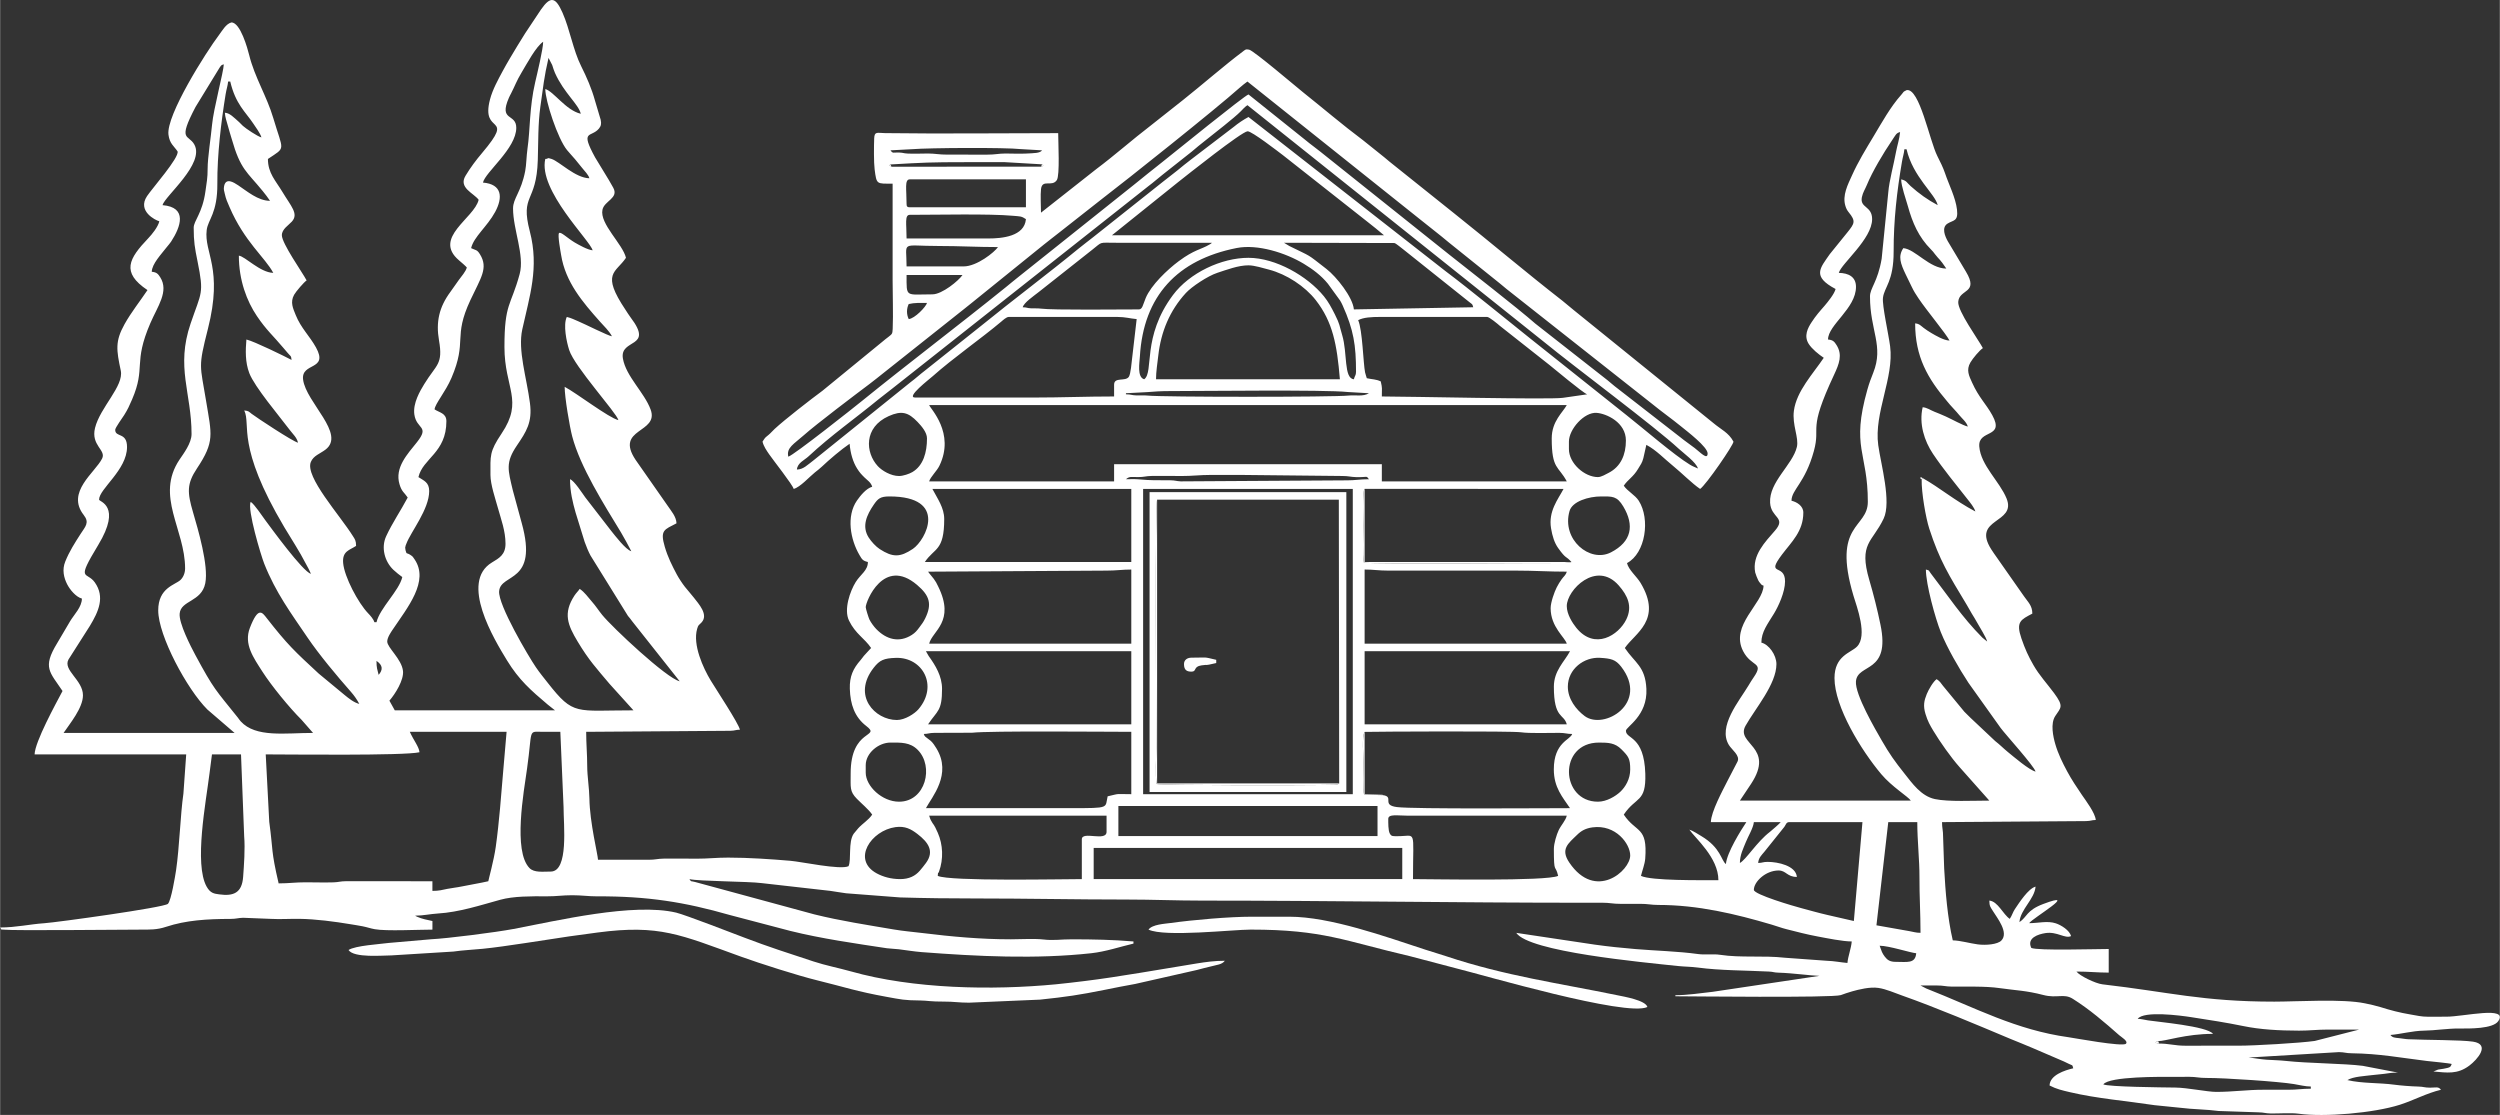 <?xml version="1.0" encoding="UTF-8"?>
<!DOCTYPE svg PUBLIC "-//W3C//DTD SVG 1.1//EN" "http://www.w3.org/Graphics/SVG/1.1/DTD/svg11.dtd">
<!-- Creator: CorelDRAW 2019 (64-Bit) -->
<svg xmlns="http://www.w3.org/2000/svg" xml:space="preserve" width="2962px" height="1321px" version="1.1" style="shape-rendering:geometricPrecision; text-rendering:geometricPrecision; image-rendering:optimizeQuality; fill-rule:evenodd; clip-rule:evenodd"
viewBox="0 0 1014.67 452.58"
 xmlns:xlink="http://www.w3.org/1999/xlink"
 xmlns:xodm="http://www.corel.com/coreldraw/odm/2003">
 <rect x="0" y="0" width="1014.67" height="452.58" fill="#333333" stroke="none"/>
 <defs>
  <style type="text/css">
   <![CDATA[
    .fil0 {fill:#FFF}
    .fil1 {fill:#FFF}
    .fil7 {fill:#FFF}
    .fil4 {fill:#FFF}
    .fil5 {fill:#FFF}
    .fil6 {fill:#FFF}
    .fil2 {fill:#FFF}
    .fil3 {fill:#FFF}
   ]]>
  </style>
 </defs>
 <g id="Warstwa_x0020_1">
  <g id="_2063657875472">
   <path class="fil0" d="M881.2 437.12c2.48,0 4.96,-0.02 7.44,-0.02 2.81,0 3.9,0.48 6.96,0.46 7.23,-0.04 29.4,1.46 35.49,2.48 2.24,0.37 4.65,1 6.85,1l0 0.88c-3.7,0 -5.56,0.45 -9.16,0.43 -3.35,-0.01 -6.7,0.01 -10.04,0 -6.5,-0.02 -12.45,0.87 -19.2,0.87 -3.58,0 -11.66,-1.7 -16.57,-1.76 -5.67,-0.07 -27.16,-0.28 -29.26,-1.29 2.44,-3.34 24.02,-3.05 27.49,-3.05zm-4.8 -13.5l-1.5 -0.31c0.4,-0.53 0.23,-0.44 1.07,-0.71 2.9,0.08 11.14,-2.94 22.26,-2.94 -2.31,-3.14 -22.8,-4.88 -26.39,-5.47 -1.6,-0.26 -2.7,-0.6 -4.17,-0.63 2.44,-3.33 17.38,-1.35 21.64,-0.69 7.36,1.13 14.51,2.24 21.24,3.63 6.87,1.42 14.48,1.84 22.59,1.86 4.37,0.01 7.23,-0.44 11.79,-0.44 4.22,0 8.43,0 12.65,0l-18.07 4.62c-6.1,0.86 -24.67,1.93 -30.81,1.92l-21.83 0.01c-3.94,0.02 -6.98,-0.94 -10.47,-0.85zm-96.89 -23.59c2.19,0 4.37,0 6.56,-0.01 2.79,-0.01 3.56,0.43 6.08,0.46 5.65,0.07 13.66,-0.24 19.47,0.61 6.44,0.93 10.77,0.97 17.72,2.79 5.67,1.48 8.29,-0.76 11.98,1.55 6.69,4.19 12.96,9.58 18.83,14.77 0.83,0.74 3.79,2.42 2.74,3.47 -1.34,1.33 -20.79,-2.29 -23.22,-2.63 -21.45,-2.97 -37.72,-11.88 -57.87,-19.81l-2.29 -1.2zm-16.59 -16.14c3.81,0 12.43,2.85 14.84,3.05 -0.35,4.31 -3.66,3.49 -8.29,3.49 -2.34,0 -3.38,-0.71 -4.45,-2.09 -0.53,-0.68 -0.85,-1.24 -1.16,-1.9 -0.39,-0.84 -0.61,-1.83 -0.94,-2.55zm3.5 -50.18l11.78 0c0,7.58 0.91,15.42 0.88,22.25 -0.04,7.89 0.43,14.57 0.43,22.69 -1.89,0 -2.8,-0.4 -4.55,-0.69l-13.34 -2.36 4.8 -41.89zm53.24 40.58l0 0zm-375.78 -30.11l125.26 0 0 12.66 -125.26 0 0 -12.66zm-357.9 -37.96l11.79 0 1.28 33.19c0.43,5.15 -0.08,11.8 -0.42,16.54 -0.47,6.48 -3.89,7.9 -9.68,7.09 -2.04,-0.28 -3.61,-0.42 -5.14,-3.16 -5.13,-9.2 -0.27,-34.33 1.17,-45.93l1 -7.73zm279.33 50.62c-3.65,0 -6.89,-0.92 -9.47,-2.31 -10.29,-5.55 -2.29,-17.44 7.6,-18.79 3.9,-0.53 6.3,0.8 8.87,2.76 4.44,3.4 7,7.01 3.49,11.8 -0.66,0.9 -1.72,2.25 -2.52,3.16 -1.81,2.07 -4.26,3.38 -7.97,3.38zm296.36 -9.6c0,6.27 -14.15,18.52 -24.72,2.89 -3.7,-5.48 -0.47,-7.72 3.21,-11.3 1.64,-1.61 3.4,-2.6 6.2,-2.99 9.43,-1.28 15.31,6.69 15.31,11.4zm-438.2 6.54c-3.17,0 -6.71,0.53 -8.61,-1.43 -6.71,-6.91 -2.29,-31.03 -0.97,-40.43 2.25,-16 0.28,-14.95 6.08,-14.87 2.47,0.04 4.95,0.01 7.42,0.01l1.31 30.54c-0.02,7.12 2.16,26.18 -5.23,26.18zm230.44 -26.61l105.19 0 0 12.21 -105.19 0 0 -12.21zm298.54 46.68l-10.65 -2.44c-3.82,-0.87 -7.21,-1.87 -10.73,-2.8 -2.91,-0.76 -19.21,-5.52 -19.21,-7.41 0,-3.25 4.74,-7.86 10.04,-7.86 3.07,0 3.43,2.62 7.42,2.62 -0.38,-4.56 -7.71,-6.11 -11.79,-6.11 -2.19,0 -1.95,0.4 -3.92,0.44 0.17,-2.13 1.35,-3.12 2.48,-4.5l8.16 -10.17c0.71,-1.06 0.78,-1.91 2.01,-1.91l29.68 0 -3.49 40.14zm-46.26 -23.56c0,-3.24 1.41,-5.93 2.42,-8.48 0.92,-2.31 3.06,-5.81 3.25,-8.1l10.91 0c-0.4,0.54 -3.68,3.4 -4.36,3.93 -5.35,4.08 -9.69,11.31 -12.22,12.65zm-75.51 -5.67c0,10.52 0.58,5.89 1.74,10.91 -4.7,2.25 -51.27,1.31 -58.92,1.31 0,-21.09 1.61,-17.32 -6.58,-17.42 -1.65,-0.02 -2.18,0.11 -2.84,-1.09 -0.67,-1.23 -0.62,-4.37 -0.62,-5.93 0,-2.1 3.85,-1.31 7.86,-1.31l64.6 0c-0.47,2 -2.29,3.82 -3.28,5.89 -0.82,1.71 -1.96,5.36 -1.96,7.64zm-253.58 -13.53l72.01 0 0 6.55c0,4.14 -10.04,-0.49 -10.04,3.05l0 16.15c-7.8,0 -53.73,0.97 -58.48,-1.31 0.2,-2.38 0.03,-0.42 0.5,-1.69 1.89,-5.14 1.62,-11 -0.48,-15.79 -1.78,-4.06 -1.63,-2.85 -2.79,-5.06 -0.46,-0.85 -0.46,-1.3 -0.72,-1.9zm86.85 -132.63l85.11 0 0 123.91 -85.11 0 0 -123.91zm-112.6 115.18l0 -3.05c0,-4.9 5.19,-9.17 10.04,-9.17 4.27,0 7.92,-0.19 11.04,2.93 6.72,6.72 3.24,21.07 -7.55,21.07 -6.92,0 -13.53,-6.34 -13.53,-11.78zm297.22 11.78c-15.27,0 -16.24,-24 0.44,-24 3.8,0 6.47,0.12 9.07,2.72 2.88,2.89 3.59,3.78 3.59,8.19 0,3.91 -1.95,7.12 -4.02,9.07 -1.91,1.79 -5.54,4.02 -9.08,4.02zm-87.29 -2.66l-7.64 -0.17c-0.62,-2.51 -0.25,-9.83 -0.25,-12.88 0,-2.89 -0.73,-10.75 0.47,-12.62 5.14,-0.13 59.71,-0.42 63.54,0.16 3.23,0.48 11.36,0.23 15.48,0.23 2.52,0.01 3.03,0.45 5.22,0.45 -0.64,2.41 -7.46,3.29 -7.44,14.41 0.01,7.36 3.59,11.26 6.57,15.7 -8.14,0 -63.49,0.43 -70.27,-0.44 -6.42,-0.82 -0.91,-4.24 -5.68,-4.84zm-186.36 -24.83c1.88,-0.04 2.07,-0.42 4.34,-0.45l15.23 -0.05c7.52,-0.84 54.96,-0.37 64.66,-0.37l0 25.31c-6.83,0 -4.08,-0.42 -9.6,0.87 -1.11,4.77 1.15,4.8 -14.84,4.8l-58.92 0c2.35,-4.44 10.72,-13.76 4.23,-24.31 -0.6,-0.99 -1.41,-2.23 -2.25,-2.98l-2.22 -1.71c-0.86,-0.97 -0.08,-0.05 -0.63,-1.11zm-208.63 -0.87l39.28 0c-0.42,5.05 -0.91,10.48 -1.35,15.67 -0.82,9.78 -1.67,21.23 -3.04,30.99 -0.76,5.48 -2.99,13.46 -3.03,13.99 -3.45,0.8 -7.51,1.43 -10.94,2.15 -1.87,0.4 -3.73,0.55 -5.61,0.93 -2.13,0.44 -3.44,0.84 -6.14,0.84l0 -3.92 -34.94 -0.02c-2.52,0.01 -2.97,0.4 -5.2,0.47 -3.7,0.11 -7.64,-0.01 -11.37,-0.02 -4.24,0 -6.73,0.44 -10.91,0.44 -3.2,-13.75 -2.15,-12.79 -3.81,-24.99l-1.43 -27.37c8.46,0 56.17,0.59 62.42,-0.87 -0.19,-2.21 -2.38,-4.82 -3.93,-8.29zm470.06 -18.32c0,-7.2 6.61,-12.1 13.03,-11.72 4.48,0.26 6.35,0.68 8.62,3.6 11.48,14.82 -7,25.86 -14.81,20.04 -3.5,-2.62 -6.84,-6.92 -6.84,-11.92zm-272.35 13.52c-8.92,0 -18.28,-9.87 -9.42,-21.2 2.43,-3.11 4.12,-3.87 9.03,-4.02 10.83,-0.34 17.32,11.3 9.13,20.87 -1.53,1.78 -5.47,4.35 -8.74,4.35zm-211.24 -24c2.67,1.79 2.62,3.67 0.87,5.68 -0.53,-2.27 -0.87,-2.73 -0.87,-5.68zm223.03 -3.92l83.36 0 0 29.67 -82.49 0c3.8,-5.67 5.67,-5.27 5.67,-14.4 0,-5.15 -2.66,-9.49 -5.43,-13.33l-1.11 -1.94zm254.89 14.4c0,13.19 4.05,10.84 5.24,15.27l-82.06 0 0 -29.67 83.37 0c-2.29,4.31 -6.55,7.88 -6.55,14.4zm5.24 -32.73c0,-6.54 12,-18.66 21.06,-8.4 3.69,4.18 5.67,8.53 3.11,13.81 -3.11,6.42 -12.83,12.66 -20.32,3.39 -1.56,-1.94 -3.85,-5.49 -3.85,-8.8zm-284.57 0.44c0,-2.23 7.25,-20.55 20.82,-9.04 5.18,4.39 6.14,7.81 3.34,13.56 -0.79,1.62 -1.43,2.41 -2.4,3.71 -0.96,1.3 -1.67,2.16 -3.06,3.05 -5.17,3.3 -10.36,1.83 -14.46,-2.43 -0.9,-0.93 -2.12,-2.59 -2.73,-3.82 -0.34,-0.7 -1.51,-4.4 -1.51,-5.03zm278.02 0.44c0,7.64 5.86,11.84 6.55,14.39l-82.06 0 0 -30.1c3.56,0 5.74,0.44 9.6,0.44l51.94 0c7,-0.01 13.15,0.43 20.52,0.43 -0.39,1.45 -1.3,1.96 -2.11,3.13 -0.8,1.16 -1.29,1.91 -1.98,3.26 -0.92,1.79 -2.46,6.06 -2.46,8.45zm-252.71 -14.84l72.45 -0.43c3.99,0 6.41,-0.44 10.04,-0.44l0 30.1 -82.05 0c1.2,-5.14 10.75,-8.92 3.64,-23.27 -0.7,-1.41 -0.87,-1.84 -1.76,-3.04 -0.85,-1.15 -1.65,-1.92 -2.32,-2.92zm273.22 -30.54c4.49,0 6.41,-0.24 8.99,4.1 4.55,7.63 3.42,14.26 -5.04,18.61 -8.5,4.37 -20.12,-5.19 -16.79,-16.79 1.12,-3.91 7.71,-5.92 12.84,-5.92zm-288.93 0c24.09,0 14.79,17.77 9.52,21.3 -5.18,3.48 -8.17,3.48 -13.44,0.07 -1.53,-0.99 -3.43,-3.03 -4.48,-4.69 -2.88,-4.54 -0.84,-9.1 2.1,-13.38 1.62,-2.34 2.56,-3.3 6.3,-3.3zm17.46 -3.05l80.74 0 0 29.66 -83.8 0c3.92,-5.84 7.86,-4.33 7.86,-17.45 0,-4.56 -2.73,-8.27 -4.8,-12.21zm259.4 29.66c-0.11,0.06 -0.24,0.13 -0.32,0.15l-2.44 0.26c-14.61,-0.05 -75.6,0.48 -81.47,-0.12 -0.66,-2.87 -0.24,-11.63 -0.24,-15.12 0,-1.42 -0.49,-14.03 0.52,-14.85l80.75 0.02c-2.25,4.25 -6.22,9.06 -5.08,15.97 0.53,3.22 1.4,5.95 2.89,8.03 3.37,4.72 2.97,2.94 5.39,5.66zm-134.14 -35.34l41.04 0.43c2.67,-0.01 3.39,0.4 5.65,0.46 4.92,0.12 4.09,-0.72 5.25,0.86 -3.53,0 -5.72,0.45 -8.72,0.45l-67.66 0.42c-1.95,-0.1 -2.1,-0.42 -4.35,-0.45 -6.83,-0.09 -6.36,0.16 -13.13,-0.4 -1.45,-0.12 -3.29,-0.02 -4.78,-0.02 1.41,-1.23 2.25,-0.89 4.81,-0.87 2.63,0.03 3.15,-0.43 5.65,-0.46 4.05,-0.05 8.18,0 12.24,0.02 4.08,0.02 7.27,-0.44 11.78,-0.44 4.07,0 8.15,0 12.22,0zm144.9 0.88c-5.44,0 -11.78,-5.6 -11.78,-11.35l0 -3.05c0,-5.03 6.2,-12.04 11.26,-11.67 3.91,0.28 11.87,3.82 11.87,11.23 0,5.81 -2.12,10.61 -6.97,13.1 -1.03,0.53 -3.02,1.74 -4.38,1.74zm-283.69 -0.44c-3.34,0 -6.93,-2.17 -8.64,-4.02 -5.08,-5.52 -5.72,-15.73 4.41,-20.28 5.32,-2.39 8.01,-1.55 11.76,2.37 1.66,1.74 3.81,4.25 3.81,6.66 0,5.6 -1.46,11.05 -5.95,13.68 -1.21,0.71 -3.72,1.59 -5.39,1.59zm-243.98 -13.53l0 0zm130.06 -9.16l0 0zm378.85 7.42c0,12.69 2.73,11.08 6.11,17.45l-75.07 0 0 -6.98 -108.68 0 0 6.98 -75.07 0c0.47,-1.75 3.12,-4.2 4.15,-6.32 6.5,-13.34 -3.79,-23.29 -4.15,-24.66l258.82 0c-1.56,2.94 -6.11,6.52 -6.11,13.53zm-172.84 -18.33l8.7 -0.46c2.82,-0.22 5.31,-0.41 8.76,-0.41 12.57,0 63.55,-0.63 72.51,0.37l8.67 0.5c-2.31,1.47 -5.57,0.64 -8.23,0.94 -6,0.67 -75.74,0.67 -81.75,0 -1.42,-0.16 -2.87,-0.01 -4.31,-0.05 -2.2,-0.06 -2.18,-0.45 -4.35,-0.45l0 -0.44zm49.75 -51.92c2.43,0 6.14,1.18 8.31,1.74 7.16,1.86 14.64,6.79 19.01,12.4 6.87,8.81 8.61,17.97 9.78,32.11l-74.63 0c0,-3.1 0.57,-6.54 0.91,-9.56 1.08,-9.73 4.66,-18.32 11.2,-25.46 2.34,-2.56 8.92,-6.93 12.76,-8.18 3.81,-1.23 8.44,-3.05 12.66,-3.05zm-54.55 48.43l0 4.8c-11.4,0 -21.33,0.44 -32.74,0.44l-48.01 0c-3.93,0 5.73,-7.42 7.09,-8.63 8.46,-7.53 19.57,-15.2 27.93,-22.25 0.65,-0.55 2.03,-1.84 2.96,-1.84l44.08 0c3.34,0 5.1,0.64 7.85,0.87l-1.86 16.02c-0.2,1.57 -0.54,6.26 -1.32,7.41 -1.37,2.04 -5.98,-0.05 -5.98,3.18zm99.07 -26.17c2.15,-1.14 5.48,-1.31 8.73,-1.31l43.65 0c0.83,0 4.36,2.91 5.12,3.6l20 15.78c1.83,1.44 13.96,11.63 15.47,12.03l-9.92 1.43c-5.6,0.77 -62.66,-0.56 -73.44,-0.56 0,-3.57 0.25,-3.13 -0.44,-6.11 -1.94,-0.93 -3.45,-0.79 -5.67,-1.3 -0.23,-0.95 -0.5,-1.4 -0.7,-2.37 -0.74,-3.63 -1.04,-17.27 -2.8,-21.19zm-182.44 -0.44c-0.95,-1.98 -0.9,-4.23 0,-6.11 2.46,-0.57 4.41,-0.44 7.42,-0.44 -0.41,1.57 -5,6.35 -7.42,6.55zm9.61 -10.04c-11.02,0 -10.48,1.49 -10.48,-7.85l22.7 0c-1.53,2.28 -8.27,7.85 -12.22,7.85zm85.98 34.47c-2.96,-0.79 -1.9,-6.78 -1.76,-9.17 1.43,-24.78 15.31,-39.35 39.25,-44.1 8.52,-1.69 19.9,1.94 27.3,6.4 3.64,2.19 7.13,4.82 9.78,8.1l4.96 6.83c0.47,0.8 0.61,1.07 1.04,2.01 4.44,9.9 5.41,16.12 5.41,26.88 0,1.58 -0.52,1.53 -0.87,3.05 -4.17,-0.34 -2.55,-10.66 -4.75,-17.94 -1.23,-4.07 -0.8,-4.09 -2.96,-8.39 -1.41,-2.79 -2.6,-5.06 -4.44,-7.33 -6.68,-8.23 -19.63,-15.64 -30.63,-15.64 -11,0 -23.93,6.08 -30.68,15.14 -12.69,17.04 -7.62,31.21 -11.65,34.16zm-73.33 -45.81l-23.13 0c0,-10.59 -2.73,-8.29 13.1,-8.29 8.52,0 15.51,0.44 24,0.44 -1.39,2.07 -8.55,7.85 -13.97,7.85zm130.07 -9.6l44.84 0.11c0.72,0.2 2.84,2.04 3.8,2.75l26.7 21.3c1.16,0.9 1.11,0.64 1.47,2.02l-48.44 0.87c-0.41,-4.9 -7.1,-13.29 -11.1,-16.39 -8.46,-6.57 -5.6,-4.63 -15.1,-9.34l-2.17 -1.32zm-58.92 27.05c-6.47,0 -35.03,0.34 -39.84,-0.32 -1.37,-0.18 -2.45,-0.05 -3.81,-0.11 -1.96,-0.1 -1.58,-0.4 -3.49,-0.44 0.5,-1.89 4.38,-4.49 6.49,-6.17l21.69 -17.14c4.43,-3.45 2.38,-2.87 9.79,-2.87l38.85 0c-0.57,0.5 -0.15,0.2 -1.03,0.73 -3.37,2.01 -6.11,2.02 -12.45,6.74 -4.67,3.48 -11.26,9.76 -13.41,14.96 -1.17,2.85 -1.33,4.62 -2.79,4.62zm99.51 -30.1l-110.42 0 26.87 -21.57c3.56,-2.8 25.75,-20.49 28.18,-20.63 1.68,-0.09 12.44,8.26 14.47,9.79l34.16 26.92c2.41,1.9 4.54,3.58 6.74,5.49zm-160.62 1.31l-33.17 0c0,-5.88 -0.87,-9.6 1.31,-9.6 10.89,0 32.2,-0.5 41.94,0.39 2.85,0.26 3.31,0.09 5.2,1.35 -0.59,7.03 -9.7,7.86 -15.28,7.86zm-33.17 -13.97c0,-6.02 -0.91,-10.03 1.31,-10.03l47.14 0 0 11.34 -47.14 0c-1,0 -1.31,-0.3 -1.31,-1.31zm412.45 111.24l-0.41 0.46c-0.12,5.46 1.71,15.76 3.08,20.02 4.24,13.05 7.9,18.79 15.25,31 0.71,1.17 1.31,2.33 2.07,3.6 0.77,1.28 1.39,2.21 2.12,3.56 1.02,1.87 3.68,5.99 4.08,7.7l-1.93 -1.56c-8.35,-8.4 -13.91,-16.97 -20.99,-26.14 -0.99,-1.27 -0.28,-1.08 -1.96,-1.53 0,6.02 3.85,19.9 6.04,25.37 2.59,6.45 7.34,14.67 11.24,20.62l13.08 18.34c2.14,2.85 13.55,15.42 14.16,17.69 -2.56,-0.59 -9,-6.12 -11.25,-7.95 -1.96,-1.6 -3.18,-2.93 -5.15,-4.45l-10.11 -9.52c-0.9,-0.9 -1.53,-1.48 -2.41,-2.39l-8.68 -10.53c-1.06,-1.32 -1.08,-1.69 -2.55,-2.68 -1.37,0.92 -3.28,4.24 -4.01,6.03 -1.09,2.66 -1.54,4.76 -0.52,8.1 0.9,2.98 1.84,4.59 3.19,6.84 2.67,4.45 7.14,10.8 10.61,14.7l12.11 13.63c-6.52,0 -16.6,0.54 -22.07,-0.62 -5.66,-1.2 -9.29,-6.5 -12.35,-10.34 -3.99,-5.01 -6.09,-7.96 -9.25,-13.45 -2.44,-4.25 -10.94,-18.7 -10.47,-24.01 0.64,-7.44 14.12,-2.97 9.95,-23.02 -1.27,-6.15 -2.76,-12.09 -4.54,-18.15 -4.37,-14.93 1.21,-15.18 5.82,-24.85 3.25,-6.79 -1.11,-22.11 -2.18,-29.84 -1.8,-13.13 6.49,-27.4 4.82,-40.16 -0.67,-5.12 -3.29,-16.55 -2.9,-19.7 0.54,-4.33 4.36,-6.57 4.33,-18.81 -0.03,-12.63 1.35,-24.45 3.37,-36.33 0.34,-2.02 0.85,-3.46 0.99,-5.12l0.88 0c2.63,11.31 11.58,18.07 12.65,22.69 -4.12,-2.18 -7.55,-4.66 -11.01,-7.75 -1.55,-1.37 -1.53,-2.19 -3.83,-2.72 0.07,2.96 1.93,7.99 2.71,10.81 1.9,6.86 4.36,12.58 9.41,17.66 0.88,0.88 0.83,0.89 1.6,1.89 1.89,2.43 1.83,1.7 4.61,5.85 -6.82,0 -12.63,-7.89 -17.45,-8.29 -2.22,3.32 -1.16,6.24 1.01,10.76l2.43 5c0.87,1.82 1.66,3.04 2.75,4.66 3.34,4.97 10.99,14.11 12.57,17.1 -2.34,-0.05 -5.71,-2.09 -7.4,-3.07 -0.96,-0.55 -2.19,-1.38 -3.14,-2.1 -1.13,-0.86 -1.7,-1.66 -3.42,-1.81 0,13.53 5.05,22.35 13.13,31.82 0.06,0.07 0.14,0.16 0.2,0.23 0.06,0.07 0.14,0.17 0.2,0.24l0.59 0.71c1.41,1.64 2.33,2.44 3.71,4.15 1.09,1.35 3.08,2.96 3.55,4.74 -2.01,-0.47 -6.61,-3.05 -8.98,-4.11 -1.67,-0.76 -3.09,-1.32 -4.61,-1.93 -1.69,-0.67 -2.94,-1.66 -4.74,-1.81 -1.57,6.76 0.69,13.7 4.19,18.93 4.06,6.06 9.4,12.52 13.96,18.34 1.07,1.36 2.81,3.44 3.24,5.05 -8.38,-4.43 -14.52,-9.7 -21.39,-13.55zm-418.99 -127.32c13.54,-0.77 16.01,-0.93 30.55,-0.93 5.24,0 10.48,0.01 15.72,-0.01l15.27 0.89 0.54 0.61 -0.98 0.34 -60.67 0.02 -0.89 -0.6 0.46 -0.32zm0 -5.73l8.7 -0.46c7.1,-0.58 37.87,-0.74 44.17,-0.04l8.67 0.5c-0.88,1.19 -3.12,1.13 -6.55,1.31 -2.62,0.14 -5.64,-0.02 -8.31,-0.02 -2.85,0.01 -4.2,0.47 -7.4,0.46l-16.15 -0.01c-3.32,0.02 -4.95,-0.44 -7.84,-0.45 -2.67,0 -5.69,0.16 -8.31,0.02 -1.9,-0.1 -1.6,-0.34 -3.52,-0.42 -2.36,-0.09 -2.42,0.53 -3.46,-0.89zm397.61 59.34c0,13.89 5.67,20.04 1.31,30.97 -0.91,2.28 -1.62,4.15 -2.37,6.8 -6.7,23.67 0.18,25.3 0.18,45.56 0,10.89 -14.61,8.67 -5.83,38.12 1.31,4.37 5.89,16.27 1.39,20.7 -2.56,2.53 -9.09,3.65 -9.09,12.74 0,11.69 10.84,29.31 19.01,39.02 4.3,5.11 10.88,9.07 11.98,10.71l-69.39 0c1.53,-2.28 2.95,-4.37 4.54,-6.8 9.95,-15.14 -6.45,-16.11 -2.24,-23.6 3.94,-6.99 12.53,-16.87 12.53,-25.01 0,-3.72 -3.1,-8.02 -6.11,-8.72 0,-4.35 2.47,-7.44 5.16,-11.86 1.74,-2.86 4.45,-8.65 4.45,-13.01 0,-7.47 -8.02,-1.85 -1.26,-10.85 3.87,-5.15 8.68,-9.43 8.68,-17.08 0,-2.67 -2.6,-4.28 -4.8,-4.8 0,-4.5 5.51,-7.13 9.08,-20.15 2.91,-10.61 -2.75,-7.61 8.23,-31.04 2.04,-4.36 3.48,-8.05 0.96,-12.01 -0.85,-1.35 -1.43,-2.07 -3.44,-2.24 0,-5.95 11.35,-12.58 11.35,-21.38 0,-4.1 -3.06,-5.59 -6.98,-5.67 1,-3.74 13.53,-13.74 13.53,-21.82 0,-5.45 -5.05,-4.43 -4.16,-8.9 0.39,-1.94 1.33,-3.25 2.04,-5 2.17,-5.34 6.78,-13.04 10.06,-17.86 1.7,-2.5 1.76,-3.14 3.41,-3.58 -0.24,2.79 -1.21,5.63 -1.63,7.97 -0.9,4.99 -2.8,11.88 -3.16,16.47l-2.69 26.99c-1.63,9.53 -4.74,11.85 -4.74,15.33zm-435.59 70.24c0.23,-2.73 3.04,-3.79 4.7,-5.34 9.36,-8.7 18.88,-15.31 28.37,-23.12 2.01,-1.65 3.86,-2.94 5.88,-4.6l103.83 -82.06c2.12,-1.58 3.68,-3.02 5.8,-4.68l11.7 -9.25c1.87,-1.63 3.6,-2.99 5.52,-4.52 3.53,-2.82 11.73,-9.16 14.35,-11.82 0.97,-0.99 1.65,-1.79 2.73,-2.52l120.12 95.89c13.21,10.8 45.21,34.52 55.01,43.62 1.82,1.69 7.08,5.49 7.74,7.97 -1.39,-0.67 -1.77,-0.66 -3.25,-1.55 -6.28,-3.78 -19.47,-15.17 -25.73,-20.09l-39.6 -31.54c-10.05,-8 -23.8,-19.35 -33.79,-26.86l-80.07 -62.64c-1.98,1.05 -4.26,2.58 -6,4.03l-17.32 13.23c-2,1.51 -3.67,2.89 -5.58,4.46 -2.02,1.66 -3.82,2.93 -5.87,4.6l-28.21 22.41c-2.06,1.67 -3.86,2.94 -5.87,4.6 -12.65,10.39 -26.87,21.02 -39.69,31.45l-22.83 18.19c-2.02,1.53 -3.67,3.1 -5.8,4.68l-39.4 31.73c-2.57,1.93 -4.11,3.67 -6.74,3.73zm-87.72 -144.42l0 0zm-114.79 133.51c-2.14,-0.49 -16.82,-10.19 -18.82,-11.72 -1.14,-0.87 -1.16,-1.21 -3,-1.36 2.84,5.92 -3.48,14.09 16.28,47.42 2.93,4.93 6.14,9.73 8.74,14.82 0.42,0.82 0.68,1.26 1.07,1.98 0.49,0.88 0.57,1.27 0.97,2.09 -3.31,-0.88 -16.27,-18.76 -18.46,-21.69 -1.41,-1.88 -4.39,-6.47 -5.99,-7.54 -1.47,3.07 4.19,21.79 5.48,25.06 4.69,11.84 10.91,20.17 17.57,30 4.78,7.04 11.86,15.5 17.64,22.07 1.31,1.48 2.48,3.16 3.4,4.9 -2.16,-0.5 -4.36,-2.31 -5.98,-3.63l-10.51 -8.69c-9.84,-9.12 -12.57,-11.61 -21.11,-22.53 -1.84,-2.36 -3.43,-4.79 -6.81,3.98 -2.56,6.64 1.49,12.15 5.1,17.8 3.61,5.64 10.94,14.63 15.85,19.5l4.69 5.35c-11.29,0 -23.25,2.01 -29.36,-4.69 -0.7,-0.77 -0.57,-0.79 -1.13,-1.48 -9.21,-11.51 -9.63,-11.26 -17.3,-25.47 -1.88,-3.5 -6.7,-12.87 -6.36,-16.78 0.48,-5.48 8.88,-4.71 10.4,-12.33 1.43,-7.15 -2.96,-21.94 -4.98,-28.85 -2.35,-8.03 -2.56,-11.5 1.59,-17.74 7.31,-10.97 5.96,-13.75 3.74,-27.3 -2.45,-15 -3.32,-13.46 0.71,-29.33 6.3,-24.76 -1.64,-30.84 -0.48,-40.18 0.52,-4.25 4.41,-6.79 4.32,-18.81 -0.08,-11.67 1.52,-24.97 3.37,-36.34 0.33,-2.05 0.86,-3.4 1,-5.11l0.87 0c2.14,9.17 6.23,12.37 9.26,16.93 0.99,1.49 2.96,4.11 3.4,5.76 -1.63,-0.43 -6.27,-3.55 -7.53,-4.69 -0.64,-0.57 -0.89,-0.95 -1.53,-1.52 -2.33,-2.07 -3.77,-3.66 -5.78,-3.82 0.04,1.74 0.84,3.85 1.22,5.33 0.52,2.07 0.97,3.24 1.58,5.39 3.53,12.42 6.14,13.19 12.54,21.06 1.11,1.37 2.03,2.56 2.99,3.99 -4.87,0 -9.32,-3.91 -12.91,-6.29 -1.9,-1.26 -5.03,-3.22 -5.74,0.33 -0.27,1.34 0.03,1.96 0.25,2.96 0.53,2.42 1.06,3.46 1.94,5.5 6.07,14.13 14.48,20.53 17.77,26.74 -5.36,-0.12 -11.52,-6.78 -13.97,-6.98 0,9.98 3.24,18.47 7.33,24.52 3.87,5.73 6.58,7.95 10.7,12.86 0.75,0.9 1.02,1.15 1.81,2.12 1.11,1.38 1.4,0.96 1.55,2.82 -2.88,-1.52 -15.12,-7.54 -18.33,-8.29 -0.37,4.43 -0.52,9.21 1.18,13.65 2.12,5.57 12.27,17.54 16.52,23.19 1.27,1.69 2.74,2.87 3.25,5.04zm199.02 5.68c-0.85,-3.65 2.31,-5.15 6.21,-8.63 5.17,-4.6 21.18,-16.69 26.72,-20.85 2.09,-1.58 3.87,-3.03 5.86,-4.61l32.6 -25.88c1.09,-0.85 1.87,-1.48 2.91,-2.33l29.44 -23.79c2.07,-1.68 3.84,-2.99 5.87,-4.61l17.83 -14.02c9.74,-7.44 45.99,-36.3 55.77,-45.04 0.78,-0.7 2.4,-2.01 3.16,-2.52l70.13 55.99c3.99,3.24 7.7,6.02 11.62,9.33l20.57 16.52c1.23,0.96 1.77,1.52 2.86,2.37l59.03 46.59c3.95,3.24 7.82,5.93 11.78,9.16 2.54,2.07 10.81,8.36 10.81,11.01 0,2.85 -3.07,-0.54 -5.23,-2.19 -1.97,-1.51 -3.97,-2.85 -5.98,-4.49l-26.52 -20.62c-1.27,-0.96 -1.71,-1.51 -2.85,-2.38l-29.35 -23.02c-7.2,-6.34 -27.36,-21.97 -34.88,-27.96l-52.41 -41.85c-2.02,-1.65 -3.87,-2.89 -5.88,-4.59l-23.27 -18.63c-1.61,0.43 -30.43,23.82 -34.97,27.43 -3.95,3.14 -7.69,6.1 -11.63,9.32l-46.36 36.99c-1.91,1.49 -3.56,2.9 -5.54,4.5 -19.18,15.5 -39.58,30.91 -58.48,46.25 -3.17,2.57 -27.61,21.96 -29.82,22.55zm-68.96 -14.84c-3.89,-0.9 -17.01,-10.98 -21.82,-13.52 0,4.26 2.04,16.21 3.05,20.07 3.25,12.43 12.92,27.69 19.84,39.07 1.5,2.49 2.86,5.14 4.17,7.61 -2.24,-0.6 -6.57,-6.29 -8.23,-8.35l-10.47 -13.53c-1.01,-1.37 -4.56,-6.92 -6.18,-7.35 0,5.07 1.1,9.42 2.24,13.47l3.71 12c0.62,1.75 1.58,4.06 2.36,5.49l15.2 24.51c0.75,0.95 0.98,1.09 1.73,2.2l19.28 24.35c-5.38,-1.25 -27.46,-21.98 -31.49,-26.98 -1.52,-1.87 -2.55,-3.58 -4.19,-5.41 -1.65,-1.86 -2.87,-3.76 -4.91,-5.13 -0.69,1.04 -1.35,1.54 -2.11,2.69 -4.77,7.26 -2.69,12.07 1.26,18.67 4.58,7.64 7.66,10.89 12.94,17.17l9.73 10.77c-23.57,0 -24.22,2.28 -34.73,-11.09 -1.76,-2.25 -3.32,-4.11 -4.9,-6.44 -2.94,-4.3 -15.38,-25.31 -14.9,-30.85 0.65,-7.43 16,-3 9.19,-27.58l-3.64 -13.38c-1.96,-8.26 -3.03,-11.23 1.67,-18.16 3.82,-5.64 6.31,-9.39 5.3,-17.17 -1.37,-10.56 -4.98,-21.42 -3.12,-29.95 2.93,-13.44 6.93,-24.96 3.06,-39.8 -3.98,-15.27 2.71,-11.24 3.24,-28.95 0.21,-6.98 0.07,-14.81 1.04,-21.65 1.11,-7.81 1.51,-12.07 3.31,-19.81l1.49 2.88c0.43,1.28 0.66,2.18 1.13,3.22 3.68,8.22 9.56,12.66 10.48,16.58 -6.09,-1.41 -11.01,-9.12 -14.41,-10.03 0,4.8 5.06,20.19 8.83,24.77 1.2,1.47 2.1,2.34 3.26,3.72 1.09,1.29 1.89,2.26 2.94,3.61 0.96,1.23 2.48,2.66 2.87,4.11 -5.71,-0.12 -12.11,-6.76 -15.33,-7.84 -2.2,-0.73 -1,-0.01 -2.57,-0.01 -2.96,12.72 18.3,33.18 19.21,37.09 -2,-0.17 -5.7,-2.25 -7.29,-3.19 -3.07,-1.84 -5.63,-4.5 -6.34,-3.8 -0.66,0.66 0.64,7.65 0.84,8.86 1.75,11.05 8.76,19.18 15.74,27.03 1.68,1.89 3.73,3.78 4.9,6 -1.41,-0.12 -11.25,-5.09 -13.59,-6.05 -1.71,-0.7 -2.85,-1.36 -4.74,-1.8 -1.54,3.22 -0.11,10.06 0.97,13.43 2.17,6.82 19.17,25.4 19.98,28.45zm-172.4 -78.1c0,5.63 0.44,8.17 1.57,13.71 2.68,13.27 1.57,12.28 -2.82,25.18 -6.07,17.82 0.38,28.07 0.38,44.88 0,3.69 -3.27,7.95 -4.9,10.38 -9.9,14.82 2.28,28.23 2.28,44.16 0,1.95 -0.82,3.67 -1.87,4.67 -2.17,2.05 -9.04,3.13 -9.04,12.35 0,10.28 11.71,32.04 19.96,40.25l11.03 9.49 -69.4 0c2.48,-3.71 7.86,-10.11 7.86,-15.27 0,-6.23 -8.26,-10.2 -5.86,-14.55l8.67 -13.62c3.51,-5.8 6.21,-11.72 2,-17.66 -3.32,-4.69 -7.81,0 1.38,-15.17 9.71,-16.03 0.35,-17.57 0.35,-18.41 0,-4.39 11.35,-12.03 11.35,-21.38 0,-6.15 -4.8,-3.75 -4.8,-6.98 0,-0.84 2.99,-4.94 3.64,-5.97 1.46,-2.34 2.08,-3.71 3.22,-6.37 5.65,-13.13 0.32,-14.54 7.42,-30.98 2.94,-6.82 7.6,-12.91 4,-18.58 -0.86,-1.35 -1.43,-2.07 -3.44,-2.24 0.07,-3.21 3.81,-7.05 6.11,-10.04 0.67,-0.88 1.14,-1.29 1.73,-2.19 3.94,-6.04 6.77,-13.97 -3.48,-14.82 1,-3.73 17.32,-16.87 12.89,-24.66 -2.4,-4.23 -6.88,-1.1 0.51,-15.18l9.77 -15.97c0.63,-0.81 0.52,-1.03 1.71,-1.35 -0.06,2.88 -4.2,18.25 -4.76,24.47 -0.44,4.87 -1.81,13.49 -1.8,17.84 0.02,3.84 -0.43,5.84 -0.88,9.16 -1.22,9.02 -4.78,12.01 -4.78,14.85zm129.63 -7.85c0,8.65 4.76,19.02 2.68,26.68 -3.56,13.09 -6.17,11.68 -6.17,29.6 0,16.75 7.88,21.65 -1.14,35.08 -5.04,7.52 -4.54,8.99 -4.54,16.84 0,3.92 1.98,9.61 3.06,13.53 1.19,4.32 3.05,9.18 3.05,14.4 0,4.44 -2.57,5.84 -5.49,7.59 -13.26,7.96 0.92,31.3 6.11,39.78 4.88,7.96 9.64,12.1 16.54,17.94l2.92 2.31 -65.03 0c-0.73,-1.37 -1.43,-2.5 -2.18,-3.92 2.43,-2.8 5.91,-8.42 5.52,-12.05 -0.53,-4.83 -6.4,-9.5 -6.4,-11.95 0,-1.62 1.49,-3.77 2.18,-4.8 6.12,-9.12 14.92,-19.69 8.93,-28.55 -0.66,-0.99 -0.68,-1.13 -1.69,-1.8 -1.67,-1.1 -1.48,0 -2,-1.94l-0.14 -1.05c0.1,-0.75 0.31,-1.12 0.5,-1.61 1.8,-4.81 9.25,-13.92 9.25,-21.33 0,-3.6 -2.23,-4.24 -4.37,-5.67 1.78,-7.64 11.35,-9.87 11.35,-22.69 0,-3.27 -2.82,-3.47 -4.8,-4.8 0.18,-2.24 4.43,-7.09 6.86,-12.77 6.52,-15.26 0.52,-16.26 7.69,-31.59 4.2,-8.98 7.35,-13.02 3.89,-18.58 -1.23,-1.99 -1.63,-1.56 -3.6,-2.51 1.06,-4.58 6.52,-8.73 9.75,-14.68 3.16,-5.85 2.91,-11.28 -4.95,-11.93 1,-4.32 13.53,-13.82 13.53,-22.25 0,-5.99 -7.23,-2.44 -3,-12.16 0.33,-0.76 0.5,-1.02 0.87,-1.75 1.6,-3.08 2.14,-4.97 4.39,-8.7 2.08,-3.43 5.7,-10.32 8.65,-12.3 0,2.86 -2.41,12.9 -3.23,16.41 -2.41,10.36 -1.99,19.09 -3.13,26.97 -0.44,3.08 -0.44,6.55 -0.93,9.1 -1.67,8.61 -4.93,11.08 -4.93,15.15zm611.47 289.71c0.44,-5.23 6.12,-9.27 6.55,-14.4 -2.96,0.79 -6.64,6.52 -8.37,9.09 -0.9,1.34 -1.1,2.49 -2.1,4 -2.75,-1.84 -4.83,-7.13 -8.3,-7.42 0,2.32 0.54,2.75 1.45,4.23 1.68,2.76 6.58,8.73 3.43,11.99 -1.53,1.58 -6.23,1.99 -9.56,1.56 -3.13,-0.41 -7.09,-1.57 -10.16,-1.64 -2.16,-9.27 -2.98,-19.81 -3.49,-29.23l-0.43 -12.66c0.02,-2.8 -0.44,-3.57 -0.44,-6.1l58.5 -0.42c2.13,-0.06 2.02,-0.41 3.91,-0.45 -0.24,-2.86 -4.09,-7.93 -5.59,-10.12 -2.09,-3.07 -4.25,-6.3 -6.05,-9.66 -1.87,-3.49 -3.64,-7.06 -4.77,-10.94 -0.91,-3.13 -2.05,-8.4 -0.04,-11.47 2.28,-3.48 3.6,-3.82 -0.51,-9.36 -2.79,-3.76 -5.99,-7.21 -8.33,-11.3 -2.11,-3.67 -3.38,-6.46 -4.89,-10.83 -2.34,-6.81 -0.26,-7.61 4.43,-10.09 0,-3.29 -1.82,-4.74 -3.41,-7.07l-8.81 -12.57c-1.45,-2.2 -2.97,-4.11 -4.46,-6.45 -8.1,-12.77 10.37,-10.37 6.23,-20.62 -2.8,-6.92 -10.48,-13.44 -11.09,-21.11 -0.57,-7.1 10.54,-3.22 5.26,-12.76 -2.58,-4.66 -5.41,-7.08 -8.18,-13.21 -1.23,-2.72 -2.47,-5.07 -0.69,-8.14 0.95,-1.65 3.66,-4.9 5.07,-5.84 -1.85,-3.51 -10.23,-15 -10,-18.74 0.32,-5.38 8.57,-3.3 3.11,-12.33l-7.34 -12.3c-1.15,-2.04 -2.65,-5.58 -0.11,-7.18 2.33,-1.47 4.41,-0.79 3.84,-5.67 -0.57,-4.9 -3.34,-10.22 -4.87,-14.8 -0.74,-2.2 -1.98,-4.71 -3.11,-6.93 -3.18,-6.29 -7.25,-27.84 -12.5,-26.76 -1.72,0.9 -0.83,0.39 -2.1,1.82 -4.48,5.01 -7.9,11.28 -11.35,17.02 -3.05,5.05 -6.25,10.31 -8.69,15.74 -1.65,3.66 -4.04,8.16 -2.67,12.46 0.32,1.01 0.64,1.69 1.36,2.57 2.91,3.56 2.34,4.5 -0.5,8.04l-7.22 8.92c-3.91,5.67 -7.35,9.01 2.36,14.14 -0.46,1.98 -3.18,5.3 -4.5,6.85 -1.01,1.2 -1.58,1.76 -2.62,3.05 -1.1,1.35 -1.61,2.09 -2.58,3.53 -1.59,2.38 -3.26,5.62 -1.22,8.84 1.31,2.07 4.03,4.26 6.12,5.66 -4.33,6.46 -11.06,13.52 -12.12,21.48 -0.77,5.75 2.09,10.95 1.21,14.7 -1.73,7.31 -11.37,14.19 -10.87,22.67 0.36,6.24 6.67,5.87 2.01,11.26 -3.93,4.56 -9.44,10.02 -8.06,17.04 0.09,0.46 0.93,2.63 1.22,3.15 0.27,0.49 0.49,0.85 0.9,1.28 0.62,0.64 0.28,0.56 1.27,0.91 -0.17,7.33 -13.75,16.06 -8.28,26.61 3.37,6.51 8.58,4.28 4.35,10.48 -0.81,1.19 -1.44,2.18 -2.2,3.47 -3.75,6.28 -12.56,16.6 -7.94,24.12 1.21,1.98 4.66,4.29 3.5,6.73l-4.05 7.79c-1.98,3.94 -6.67,12.54 -6.77,16.79l14.4 0c-2.22,3.32 -7.91,12.42 -8.29,17.02 -1.96,-1.44 -1.99,-6.59 -10.01,-11.37 -1.12,-0.67 -3.54,-2.25 -4.83,-2.6 2.27,3.38 11.79,11.3 11.79,20.51 -7.3,0 -27.23,0.27 -31.43,-1.74 0.47,-2.01 1.56,-4.75 1.73,-7 1,-13.22 -3.65,-10.32 -8.71,-17.87 4.99,-7.45 9.1,-4.78 8.74,-16.6 -0.47,-15.6 -7.87,-13.93 -7.87,-17.44 0,-1.59 8.84,-6.03 8.31,-17 -0.43,-9.17 -4.71,-10.57 -8.75,-16.59 4.03,-6.01 15.43,-11.34 6.38,-26.44 -1.55,-2.58 -4.87,-5.29 -5.5,-8.03 7.53,-3.99 9.51,-17.86 4.78,-25.29 -1.5,-2.35 -4.6,-3.89 -6.09,-6.12 1.73,-2.59 3.83,-3.49 5.81,-6.84 0.95,-1.6 1.65,-2.38 2.15,-4.4 0.38,-1.56 0.81,-3.67 1.2,-5.34 4.04,2.13 7.4,5.77 10.98,8.66 3.29,2.67 7.62,7.06 10.85,9.23 2.39,-1.61 13.68,-18.01 13.53,-19.2 -1.94,-3.67 -5.09,-4.94 -8.16,-7.55l-56.7 -45.86c-1.63,-1.28 -2.98,-2.53 -4.54,-3.75 -14.74,-11.47 -29.09,-23.65 -43.7,-35.28l-26.43 -21.14c-1.57,-1.32 -2.66,-2.24 -4.32,-3.54l-6.54 -5.24c-8.28,-6.19 -16.19,-12.97 -24.25,-19.39 -2.83,-2.25 -20.05,-16.95 -21.97,-17.36 -1.47,-0.3 -1.57,0.05 -2.69,0.88 -6.95,5.19 -16.77,13.72 -24.11,19.54l-13.16 10.41c-7.38,5.64 -14.6,12.07 -22.06,17.65l-22.45 17.69c0,-2.62 -0.28,-7.19 0.01,-9.58 0.51,-4.21 4.42,-0.69 6.41,-3.63 1.29,-1.92 0.56,-15.47 0.56,-19.07 -23.42,0 -46.86,0.31 -70.28,-0.01 -3.18,-0.04 -4.28,-0.81 -4.41,2.13 -0.12,2.93 -0.18,9.87 0.18,12.59 0.81,6.23 0.74,5.79 7.3,5.79 0,13.09 0,26.18 0,39.27 0,6.36 0.29,13.4 0.03,19.67 -0.09,2.17 -0.33,2.11 -1.62,3.18 -1,0.83 -1.73,1.26 -2.67,2.13l-24.24 19.84c-4.65,3.43 -15.25,11.64 -19.41,15.5 -0.93,0.86 -1.43,1.54 -2.42,2.37 -1.72,1.44 -1.25,0.91 -2.48,2.76 0.44,1.9 1.68,3.66 2.7,5.15 1.67,2.44 9.48,12.28 9.95,14.05 2.64,-0.71 6.36,-4.89 8.6,-6.69 1.08,-0.87 1.87,-1.43 2.86,-2.37 2.85,-2.71 7.88,-7.02 11.24,-9.27 0.33,3.92 1.39,7.45 3.04,10.05 1.03,1.61 1.58,2.22 2.96,3.59 1.21,1.19 2.7,2.06 3.17,3.81 -2.42,0.65 -4.83,3.64 -6.19,5.6 -4.39,6.36 -2.7,15.81 1.07,22.2 1,1.69 1.3,2.26 3.37,2.74 0,3.5 -2.97,4.97 -4.95,8.15 -2.27,3.65 -4.92,11.12 -2.71,15.65 2.63,5.41 6.35,7.19 8.97,11.11 -0.96,1.11 -1.91,1.98 -2.93,3.18 -0.66,0.79 -0.64,0.92 -1.34,1.72 -3.02,3.44 -4.52,6.63 -4.37,11.64 0.18,6.28 1.92,11.47 6.66,15.11 6.28,4.82 -6.4,0.8 -6.32,19.39 0.02,5.57 -0.48,7.11 2.51,10.16 1.88,1.93 4.86,4.39 6.23,6.43 -1.51,2.25 -3.97,3.63 -5.73,5.62l-1.78 2.14c-2.31,3.37 -0.86,10.6 -2.1,13.18 -3.32,1.59 -19.14,-1.82 -23.55,-2.19 -7.81,-0.66 -16.98,-1.3 -25.33,-1.3 -4.8,0 -8.23,0.45 -12.66,0.44 -4.49,-0.02 -9.06,-0.08 -13.54,-0.02 -2.53,0.03 -3.29,0.47 -6.09,0.46l-20.52 -0.01c-0.04,-1.96 -3.36,-15.09 -3.49,-24.87 -0.06,-4.11 -0.88,-9.02 -0.89,-13.07 -0.01,-5.26 -0.42,-9.01 -0.42,-13.98l58.5 -0.42c2.12,-0.06 2.02,-0.41 3.91,-0.45 -0.62,-2.67 -9.4,-15.92 -11.87,-19.99 -3.07,-5.07 -7.37,-14.47 -5.5,-20.94 0.51,-1.75 0.61,-1.34 1.78,-2.59 2.96,-3.17 -1.19,-7.58 -3.17,-10.16 -1.1,-1.43 -2.38,-2.78 -3.56,-4.29 -1.03,-1.3 -2.46,-3.46 -3.29,-5 -1.96,-3.68 -3.68,-7.12 -4.89,-11.25 -2.03,-6.89 -0.16,-6.95 4.75,-9.55 -0.06,-2.71 -2.28,-5.16 -3.49,-6.99l-13.1 -18.75c-8.68,-13 9.69,-10.75 6.08,-20.47 -2.55,-6.9 -9.98,-13.42 -11.24,-20.66 -1.43,-8.29 12.81,-3.98 3.16,-16.65 -0.84,-1.11 -1.3,-1.95 -2.1,-3.13 -10.07,-15.03 -3.97,-14.93 0.18,-21.12 -1.31,-5.61 -10.75,-13.8 -9.54,-19.53 0.78,-3.64 6.7,-4.64 4.39,-8.9 -0.55,-1.02 -1.15,-2.07 -1.75,-3.07l-5.61 -9.23c-6.27,-11.46 -1.65,-7.92 1.52,-11.71 0.83,-1 1.09,-1.9 0.73,-3.58l-2.31 -7.77c-1.36,-4.93 -3.37,-9.51 -5.62,-14.01 -3.26,-6.49 -4.58,-14.93 -7.56,-21.68 -2.83,-6.4 -4.85,-6.88 -8.74,-1.31l-6.45 9.69c-1.14,1.79 -2.09,3.32 -3.17,5.12 -1.99,3.32 -4.01,6.61 -5.94,10.2 -1.83,3.41 -4.08,7.45 -5.13,11.45 -3.95,14.95 10.58,5.44 -3.17,21.71 -2.47,2.91 -4.81,6.02 -6.8,9.35 -2.91,4.87 3.38,7.02 5.35,9.71 -1.75,7.52 -18.75,15.41 -7.99,24.57 0.73,0.62 2.82,2.4 3.19,2.92 -0.44,1.66 -2.16,3.57 -3.24,5.05 -1.28,1.75 -2.16,3.13 -3.43,4.85 -4.58,6.2 -5.93,12.18 -4.62,19.71 1.71,9.82 -1.07,9.66 -5.98,17.69 -1.68,2.75 -4.69,7.79 -4.03,12.37 0.88,6.09 6.37,4.57 1.04,11.26 -3.83,4.82 -9.08,10.27 -7.07,17.04 0.92,3.1 1.93,3.31 3.33,5.4 -2.79,5.27 -6.22,10.26 -8.74,15.7 -2.15,4.65 -0.6,10.29 2.94,13.65 0.87,0.83 2.73,2.34 3.61,2.93 -1.29,5.57 -9.14,12.62 -10.47,18.33l-0.87 0c-0.34,-1.26 -1.62,-2.68 -2.51,-3.6 -4.07,-4.22 -9.68,-14.82 -10.16,-20.42 -0.43,-4.89 2.64,-5.21 5.25,-6.96 0,-2.17 -0.52,-2.75 -1.28,-3.96 -5.29,-8.5 -19.56,-24.14 -17.09,-30.1 1.06,-2.57 3.67,-3.31 5.92,-5 8.42,-6.34 -7.87,-19.16 -9.06,-28.43 -0.92,-7.14 10.49,-3.57 5.22,-13.09 -2.56,-4.62 -6.1,-7.85 -8.23,-13.16 -1.06,-2.66 -2.32,-5.15 -0.64,-8.19 0.74,-1.33 3.97,-5.1 5.08,-5.84 -1.77,-3.34 -10.03,-14.96 -10.05,-18.33 -0.01,-2.48 2.71,-4.05 4.06,-5.55 2.85,-3.16 -0.31,-6.16 -3.86,-12.08 -2.7,-4.51 -5.86,-7.55 -5.86,-13.34 7.46,-5 6.24,-2.84 2.18,-16.58 -2.62,-8.88 -7.55,-16.53 -9.78,-25.57 -0.62,-2.52 -3.57,-13.32 -7.24,-13.26 -2.19,0.58 -3.66,3.28 -4.99,5.05 -5.3,7.02 -21.55,32.67 -20.54,40.53 0.47,3.64 2.22,4.56 3.7,6.77 0.73,2.49 -10.23,14.9 -12.4,18.14 -4.07,6.09 3.39,9.8 4.99,10.22 -0.55,2.33 -2.95,5.27 -4.48,6.88 -7.9,8.28 -11.14,13.81 -0.33,21.05 -3.03,4.52 -6.64,9.05 -9.3,13.82 -3.9,6.98 -3.31,10.49 -1.54,18.87 1.32,6.27 -8.38,14.88 -10.45,23.26 -1.75,7.15 4.6,8.93 2.88,12.42 -2.8,5.68 -14.77,13.62 -7.46,22.94 2.42,3.09 0.67,4.64 -1.27,7.65 -2.35,3.65 -4.55,7.06 -6.23,11.22 -1.36,3.34 -0.59,6.57 0.77,9.24 1.12,2.19 3.55,5.15 5.98,5.8 0,3.41 -3.16,6.48 -4.78,9.18 -1.83,3.04 -3.47,5.96 -5.34,9.06 -5.95,9.81 -2.93,11.52 2.26,19.28 -2.66,5.04 -11.23,20.62 -11.34,25.74l61.54 0 -1.13 15.9c-1.23,8.44 -1.6,21.65 -2.97,31.05 -0.35,2.35 -2,12.38 -3.32,13.7 -1.5,1.5 -45.14,7.53 -50.18,7.87 -5.94,0.4 -11.46,1.73 -17.91,1.73 1.02,1.39 -0.31,0.63 1.73,0.89 3.53,0.45 48.35,-0.02 55.01,-0.02 4.08,0 6.87,0.1 10.63,-1.15 8.08,-2.67 16.62,-3.18 26.05,-3.2 2.52,0 2.97,-0.4 5.2,-0.46l11.36 0.45c3.63,0.2 7.69,-0.06 11.37,-0.02 6.8,0.09 14.39,1.11 20.93,2.2 1.62,0.27 3.34,0.53 4.85,0.83 1.82,0.36 3.14,0.86 4.92,1.18 4.58,0.85 17.89,0.17 23.41,0.17l0 -3.49c-2.08,-0.48 -4.2,-0.81 -6.15,-1.71 -0.89,-0.42 -0.39,-0.16 -0.84,-0.47 3.26,0 6.03,-0.68 9.17,-0.87 8.7,-0.52 17.44,-3.41 25.39,-5.59 5.35,-1.47 12.38,-1.43 19.13,-1.39 3.59,0.02 6.06,-0.44 10.03,-0.44 3.92,0 6.64,0.46 10.03,0.45 20.63,-0.09 35.67,2.34 53.95,7.58l24.54 6.45c12.73,3.16 26.21,5.07 39.23,7.04 1.3,0.19 3.07,0.2 4.82,0.41 2.63,0.33 6.49,0.95 9.32,1.16 22.64,1.73 46.32,2.92 68.89,0.44 5.73,-0.63 11.68,-2.64 17.05,-3.9l0 -0.87c-8.55,-0.71 -16.09,-0.85 -24.87,-0.87 -4.89,-0.01 -7.26,0.58 -11.85,0.06 -3.56,-0.4 -9.25,-0.06 -13.03,-0.06 -12.29,0 -23.99,-1.08 -35.87,-2.54 -3.96,-0.48 -7.83,-0.8 -11.65,-1.45 -10.89,-1.86 -21.59,-3.48 -32.27,-6.13l-48.4 -13.14c-2.02,-0.57 -1.32,0.18 -2.31,-1.17 3.91,0.91 23.86,0.9 29.36,1.62l27.84 3.15c2.46,0.33 3.76,0.65 6.44,0.98l21.89 1.68c10.45,0.31 20.01,0.42 30.57,0.42 20.79,0 40.51,0.44 61.54,0.44 10.5,0 19.83,0.43 30.55,0.43 51.51,0 103.44,0.87 154.94,0.87 2.48,0 4.95,0 7.43,-0.01 3.04,-0.01 4.24,0.47 7.4,0.46 2.62,-0.02 5.25,0 7.87,-0.01 3.19,-0.02 4.56,0.45 7.4,0.45 16.17,-0.01 31.39,3.65 46.12,8 2.38,0.7 3.69,1.27 6,1.85 4.44,1.11 7.91,2.07 12.74,2.97 3.69,0.69 10.08,2 13.72,2 -0.24,2.88 -1.53,6.05 -1.75,8.73 -2.54,-0.21 -5.5,-0.81 -8.29,-0.88l-17.09 -1.24c-8.8,-0.99 -17.79,0.1 -26.31,-1.19 -2.88,-0.44 -6,0.09 -8.86,-0.3 -8.29,-1.14 -17.38,-1.35 -25.47,-2.03 -5.55,-0.46 -11.2,-1.05 -16.52,-1.8l-31.89 -4.78c5.16,7.7 50.99,11.89 65.54,13.45 2.81,0.3 5.28,0.26 8.1,0.63 9.29,1.23 19.62,1.15 28.93,1.63 1.92,0.09 1.82,0.39 3.91,0.45 5.87,0.17 12.95,1.21 16.6,1.29l-43.28 6.47c-4.81,0.53 -10.35,1.39 -15.2,1.39l0 0.43c4.22,0 63.9,0.7 67.16,-0.48 1.44,-0.52 2.78,-1 4.6,-1.52 2.69,-0.75 7.19,-1.9 10.63,-1.39 3.21,0.48 6.53,2 9.58,3.07 13.78,4.86 30.47,11.92 43.95,17.59 3.14,1.32 5.99,2.38 8.97,3.69l12.82 5.51c0.85,0.43 1.37,0.63 2.06,0.99 1.52,0.77 1.28,0.13 1.72,1.78 -3.45,0.8 -9.51,2.77 -9.61,6.98 2.76,1.45 5.19,1.99 8.21,2.7 11,2.6 23.03,3.56 34.43,5.29l10.3 1.04c5.19,0.67 10.79,0.65 15.71,1.32l16.04 0.54c2.43,0.03 2.78,0.44 5.21,0.47 3.35,0.04 8.1,-0.33 11.24,0.1 10.41,1.43 30.43,-0.25 41.1,-3.66 5.58,-1.79 10.94,-4.73 16.63,-6.06 -1.03,-1.41 -2,-0.86 -4.37,-0.86 -2.37,0 -2.55,-0.39 -4.79,-0.45 -3.03,-0.08 -7.12,-0.4 -9.72,-0.75 -6.25,-0.85 -13,-0.45 -19.09,-1.87 2.33,-1.47 7.26,-1.65 9.78,-2 1.84,-0.25 3.66,-0.32 5.14,-0.54 2.08,-0.3 3.26,-0.51 5.6,-0.51l-14.28 -2.74c-7.36,-0.96 -22.47,-1.02 -31.18,-1.99 -2.38,-0.27 -5.7,-0.35 -7.81,-0.49 -2.73,-0.18 -5.01,-0.69 -7.4,-0.89l36.68 -2.2c2.42,0.03 2.78,0.45 5.2,0.47 11.3,0.14 19.97,1.84 30.49,3.12 1.25,0.15 9.52,0.94 10.12,1.23 -0.5,1.38 -0.69,1.41 -3.3,1.93 -0.79,0.16 -1.52,0.19 -2.27,0.35l-1.85 0.77c5.58,0.47 9.72,1.26 14.6,-2.42 3.17,-2.39 8.7,-8.62 1.45,-9.7 -4.91,-0.73 -18.87,-0.63 -26.09,-0.97 -1.63,-0.07 -2.08,-0.27 -3.9,-0.45 -1.73,-0.18 -2.71,-0.19 -3.52,-1.29 4.22,-0.35 8.97,-1.68 13.53,-1.75 4.66,-0.06 9.59,-0.91 14.4,-0.87 4.13,0.04 13.66,0.16 15.83,-2.97 4.4,-6.37 -14.11,-1.8 -21.06,-1.83 -2.48,-0.01 -4.96,0.02 -7.44,0.02 -2.74,0 -4.61,-0.5 -6.97,-0.89 -4.62,-0.77 -8.28,-1.75 -12.27,-3.01 -1.76,-0.55 -4.35,-1.13 -6.31,-1.53 -9.25,-1.93 -27.71,-0.69 -36.85,-0.7 -29.24,0 -42.76,-3.92 -69.78,-7.03 -2.76,-0.32 -9.25,-3.44 -10.52,-5.18 4.94,0 8.55,0.43 13.09,0.43l0 -9.59c-5.09,0 -28.93,0.75 -31.43,-0.44 -1.94,-4.06 2.83,-5.57 5.78,-6.02 4.75,-0.71 7.91,2.4 10.37,1.22 -0.63,-2.37 -4,-4.44 -6.18,-5.17 -3.39,-1.13 -7.08,-0.07 -10.84,-0.07 1.38,-2.05 20.91,-13.5 5.73,-7.79 -6.88,2.59 -6.52,5.26 -9.66,7.36z"/>
   <path class="fil0" d="M141.41 385.63c2.21,3.3 13.82,2.18 17.46,2.18l25.07 -1.55c4.23,-0.6 7.63,-0.7 11.96,-1.13 9.02,-0.89 25.56,-3.65 35.12,-5.04 4.07,-0.59 7.3,-1.01 11.52,-1.57 25.12,-3.32 33.55,0.9 58.12,9.78 7.68,2.78 23.11,7.71 30.96,9.63 10.92,2.68 16.06,4.52 28.21,6.71 5.91,1.07 7.04,1.42 13.79,1.48 2.72,0.03 4.08,0.48 9.59,0.45 3.76,-0.02 6.04,0.44 10.04,0.44l28.87 -1.24c10.67,-1.12 15.96,-1.91 26.15,-3.96 4.33,-0.87 7.98,-1.61 12.44,-2.4l24.91 -5.64c2,-0.6 4.19,-1.03 5.92,-1.5 2.27,-0.63 4.42,-0.69 5.58,-2.28 -4.12,0 -7.75,0.51 -11.54,1.12 -14.06,2.26 -31.77,5.46 -45.27,7.1 -3.97,0.48 -7.98,0.98 -11.75,1.34 -25.95,2.49 -57.98,1.91 -83.27,-5.25 -5,-1.41 -10.13,-2.37 -15.17,-4.03 -9.87,-3.24 -18.49,-6.01 -27.91,-9.62 -3.64,-1.4 -24.35,-9.38 -27.78,-10.19 -17.38,-4.11 -48.23,3.25 -66.06,6.63 -7.3,1.38 -26.95,3.87 -33.36,4.17l-17.27 1.5c-3.45,0.48 -13.65,1.08 -16.33,2.87z"/>
   <path class="fil0" d="M469.63 202.83l73.76 -0.01 0.15 115.18c-0.35,0.22 -0.28,0.31 -1.03,0.48 -0.26,0.06 -0.99,0.07 -1.28,0.08 -12.48,0.3 -69.84,0.25 -71.84,-0.32 -0.51,-3.9 -0.13,-10.45 -0.13,-14.63 0,-15.63 -0.51,-99.09 0.37,-100.78zm-3.06 118.66l79.87 0 0 -121.73 -79.87 0 0 121.73z"/>
   <path class="fil0" d="M466.13 377.34c6.55,3.14 34.33,0 41.47,0 29.53,0 38.15,4.64 64.7,10.8l19.01 5c10.34,2.54 68.8,19.71 77.34,15.62 -0.73,-2.74 -9.55,-4.22 -12.25,-4.78 -23.61,-4.87 -45.36,-7.81 -69.31,-15.79 -2.79,-0.93 -5.55,-1.71 -8.63,-2.72 -16.16,-5.28 -38.51,-13.36 -55.15,-13.36l-15.28 0c-9.05,0 -23.8,1.28 -32.81,2.54 -2.52,0.35 -7.52,0.56 -9.09,2.69z"/>
   <path class="fil1" d="M543.54 318l-73.48 0 -0.43 0 0 -115.17c-0.88,1.69 -0.37,85.15 -0.37,100.78 0,4.18 -0.38,10.73 0.13,14.63 2,0.57 59.36,0.62 71.84,0.32 0.29,-0.01 1.02,-0.02 1.28,-0.08 0.75,-0.17 0.68,-0.26 1.03,-0.48z"/>
   <path class="fil2" d="M637.81 228.12l-83.95 0 0 -29.68c-1.01,0.82 -0.52,13.43 -0.52,14.85 0,3.49 -0.42,12.25 0.24,15.12 5.87,0.6 66.86,0.07 81.47,0.12l2.44 -0.26c0.08,-0.02 0.21,-0.09 0.32,-0.15z"/>
   <path class="fil0" d="M480.54 269.57c0,2.64 1.39,3.06 3.05,3.06 2.23,0 0.62,-2.02 4.01,-2.54 3.63,-0.55 0.09,0.43 6.03,-0.95l0 -1.31c-5.64,-1.32 -3.07,-0.87 -10.04,-0.87 -1.76,0 -3.05,0.95 -3.05,2.61z"/>
   <path class="fil3" d="M561.28 322.76c-0.09,-0.05 -0.22,-0.24 -0.27,-0.15l-7.15 -0.24 0 -25.28c-1.2,1.87 -0.47,9.73 -0.47,12.62 0,3.05 -0.37,10.37 0.25,12.88l7.64 0.17z"/>
   <path class="fil4" d="M876.4 423.62l-0.43 -1.02c-0.84,0.27 -0.67,0.18 -1.07,0.71l1.5 0.31z"/>
   <path class="fil5" d="M779.97 194.53l0.41 -0.46 -0.85 -0.47c-0.02,1.82 -0.11,0.24 0.44,0.93z"/>
   <polygon class="fil6" points="422.49,67.65 423.47,67.31 422.93,66.7 "/>
   <polygon class="fil7" points="361.82,67.67 361.39,66.75 360.93,67.07 "/>
  </g>
 </g>
</svg>
